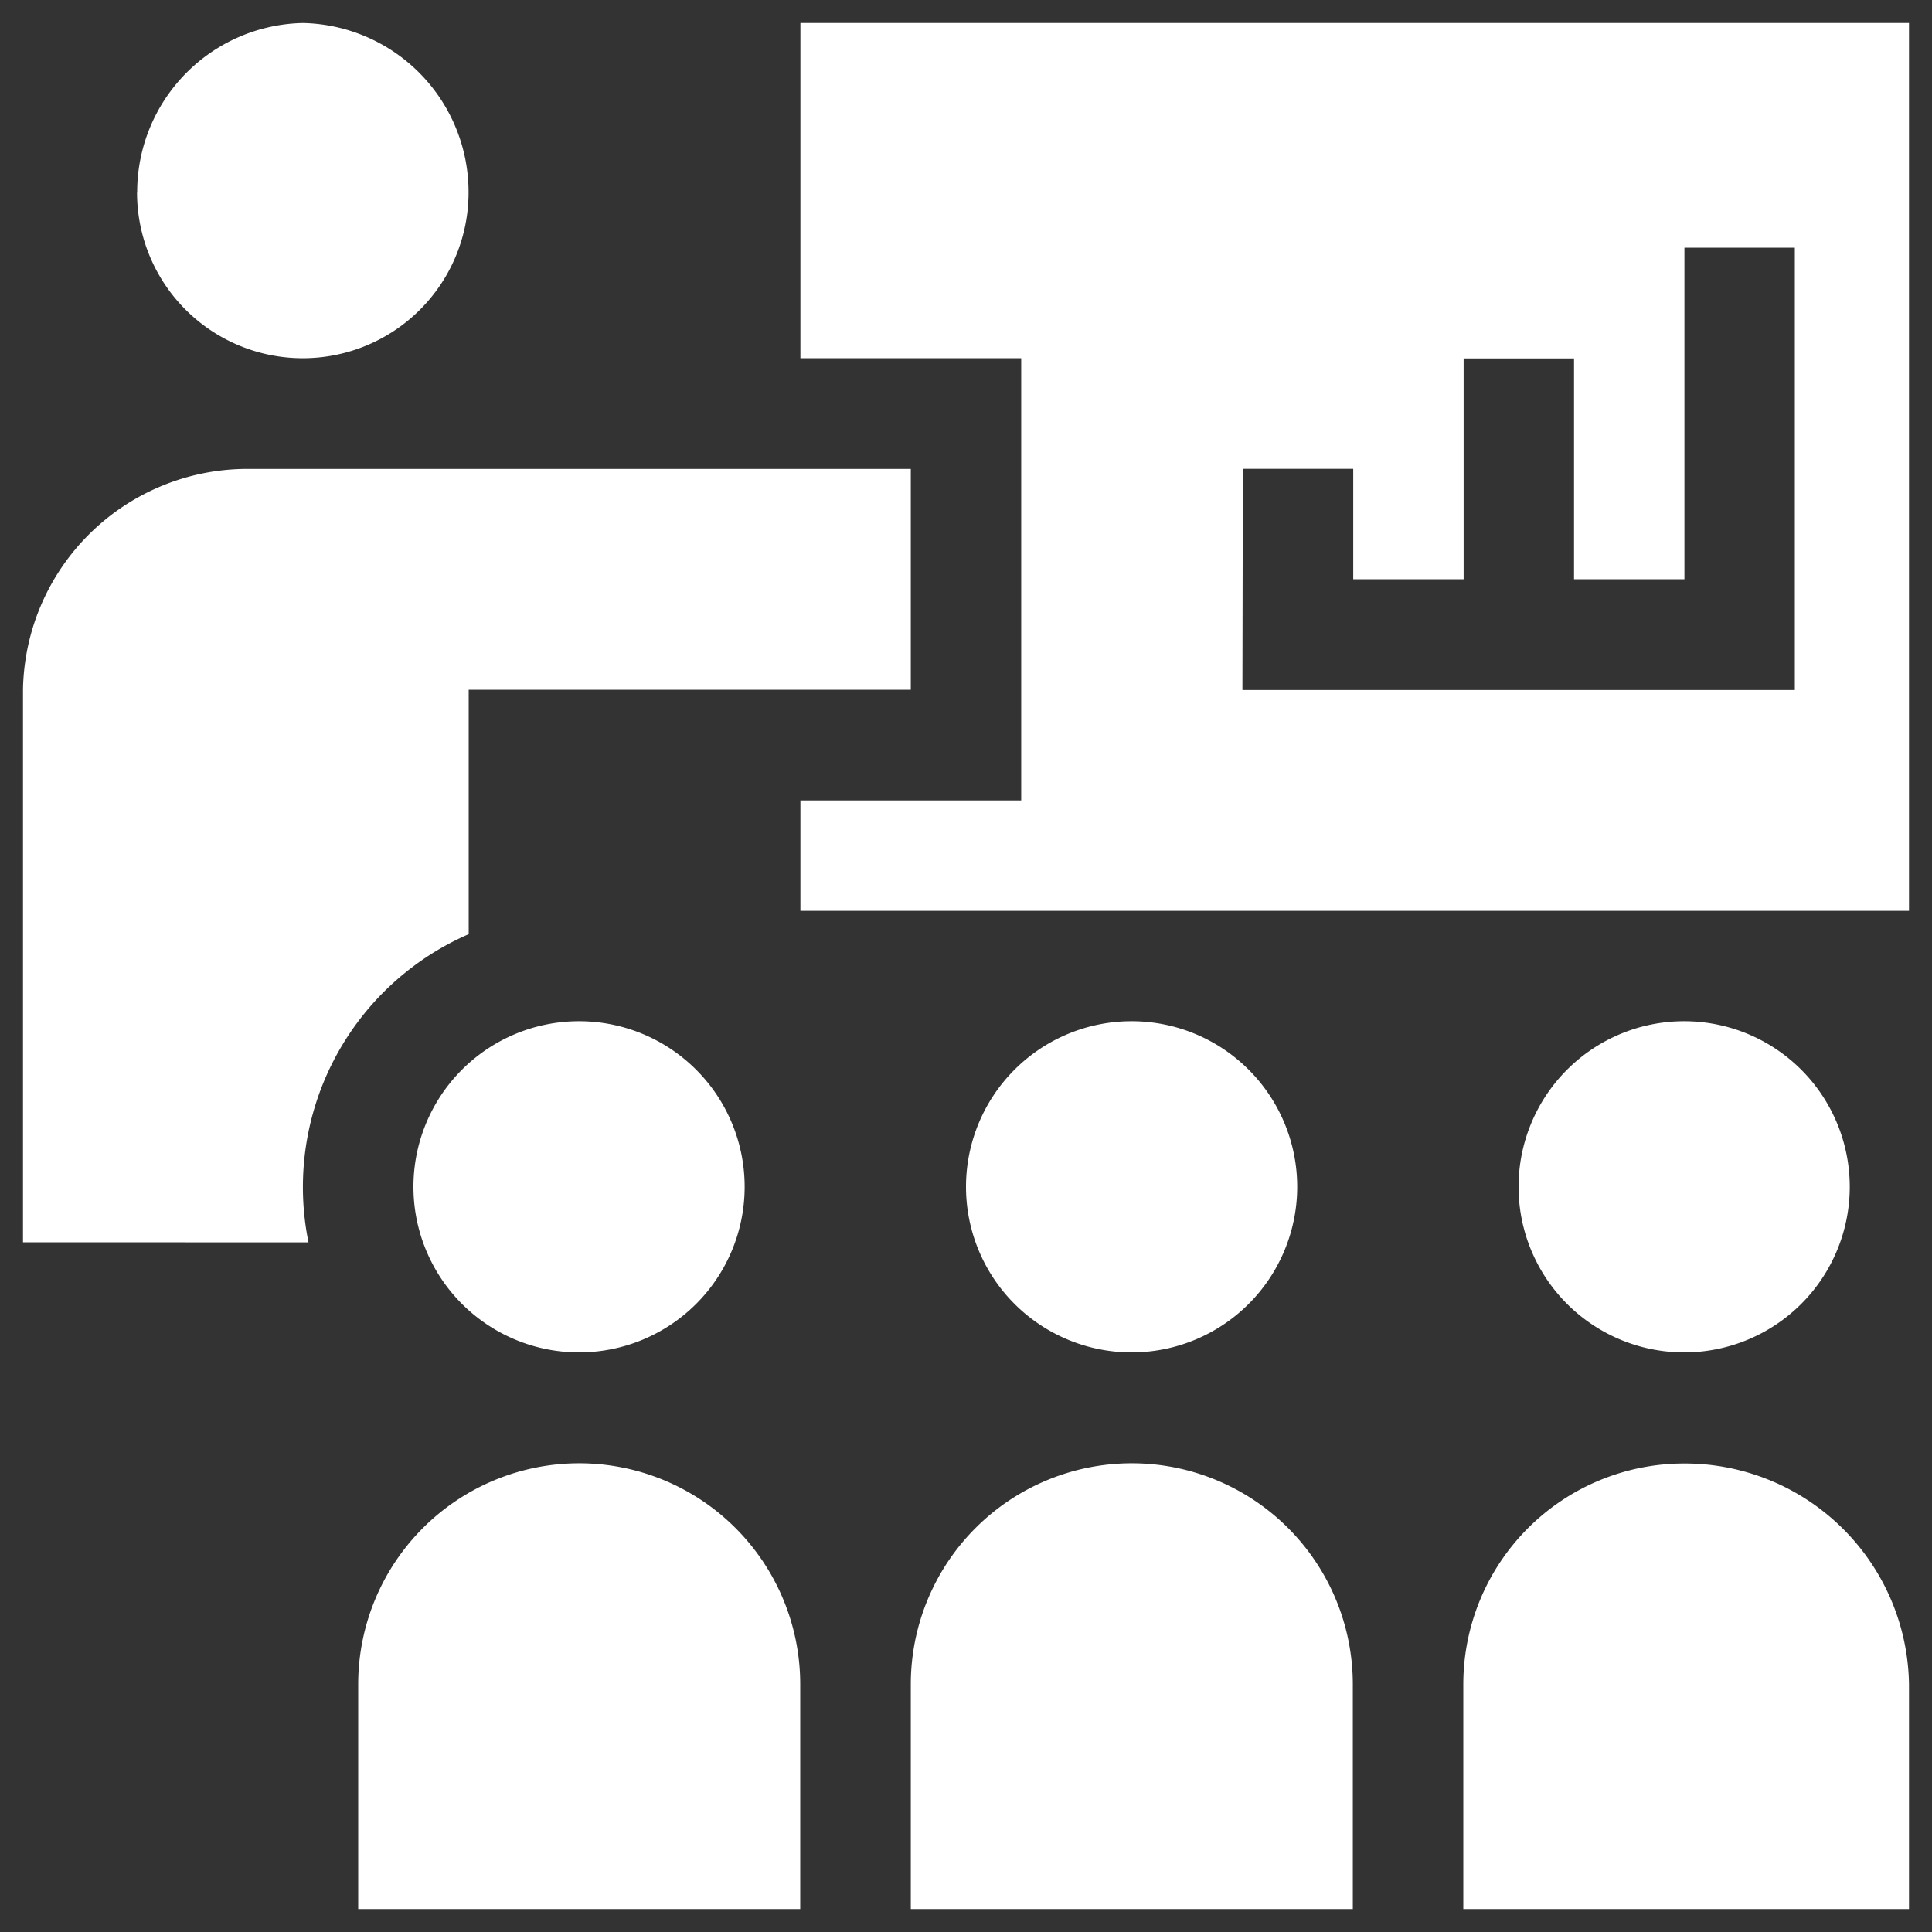<svg xmlns="http://www.w3.org/2000/svg" width="42" height="42" viewBox="0 0 42 42"><rect x="0" y="0" width="42" height="42" fill="#333333" stroke="none"/><g transform="translate(-1355.5 -837.5)"><path d="M31.311,41V36.115a4.8,4.8,0,0,1,4.8-4.8A4.874,4.874,0,0,1,41,36.115V41ZM19.3,41V36.115a4.8,4.8,0,1,1,9.609,0V41ZM7.287,41V36.115a4.8,4.8,0,1,1,9.609,0V41ZM32.512,25.3a3.6,3.6,0,1,1,3.6,3.6A3.6,3.6,0,0,1,32.512,25.3ZM20.5,25.3a3.6,3.6,0,1,1,3.6,3.6A3.6,3.6,0,0,1,20.5,25.3Zm-12.012,0a3.6,3.6,0,1,1,3.6,3.6A3.6,3.6,0,0,1,8.488,25.3ZM0,26.506V14.494a4.879,4.879,0,0,1,4.885-4.8H19.3v4.8H9.689v5.314a5.994,5.994,0,0,0-3.482,6.7ZM16.9,19.3V16.9h4.8V7.287H16.9V0H41V19.3Zm9.609-4.8H38.518V4.885h-2.4v7.207h-2.4v-4.8h-2.4v4.8h-2.4v-2.4h-2.4ZM2.482,3.684A3.677,3.677,0,0,1,6.086,0a3.677,3.677,0,0,1,3.6,3.684,3.6,3.6,0,0,1-7.207,0Z" transform="translate(1356 838)" fill="#fff"/><path d="M41.5,41.5H30.811V36.115a5.311,5.311,0,0,1,5.3-5.3A5.391,5.391,0,0,1,39.9,32.36a5.22,5.22,0,0,1,1.6,3.755Zm-9.689-1H40.5V36.115a4.227,4.227,0,0,0-1.3-3.04,4.4,4.4,0,0,0-3.088-1.265,4.31,4.31,0,0,0-4.3,4.3Zm-2.4,1H18.8V36.115a5.3,5.3,0,0,1,10.609,0Zm-9.609-1h8.609V36.115a4.3,4.3,0,0,0-8.609,0Zm-2.4,1H6.787V36.115a5.3,5.3,0,1,1,10.609,0Zm-9.609-1H16.4V36.115a4.3,4.3,0,1,0-8.609,0ZM36.115,29.408a4.1,4.1,0,1,1,4.1-4.1A4.108,4.108,0,0,1,36.115,29.408Zm0-7.207a3.1,3.1,0,1,0,3.1,3.1A3.107,3.107,0,0,0,36.115,22.2ZM24.1,29.408a4.1,4.1,0,1,1,4.1-4.1A4.108,4.108,0,0,1,24.1,29.408Zm0-7.207a3.1,3.1,0,1,0,3.1,3.1A3.107,3.107,0,0,0,24.1,22.2ZM12.092,29.408a4.1,4.1,0,1,1,4.1-4.1A4.108,4.108,0,0,1,12.092,29.408Zm0-7.207a3.1,3.1,0,1,0,3.1,3.1A3.107,3.107,0,0,0,12.092,22.2Zm-5.272,4.8H-.5V14.494a5.219,5.219,0,0,1,1.6-3.754A5.39,5.39,0,0,1,4.885,9.189H19.8v5.8H10.189v5.14l-.3.131A5.494,5.494,0,0,0,6.7,26.406Zm-6.32-1H5.624A6.49,6.49,0,0,1,9.189,19.49v-5.5H18.8v-3.8H4.885A4.4,4.4,0,0,0,1.8,11.456,4.227,4.227,0,0,0,.5,14.494Zm41-6.207H16.4V16.4h4.8V7.787H16.4V-.5H41.5Zm-24.1-1H40.5V.5H17.4V6.787h4.8V17.4H17.4Zm21.621-3.8H26.006v-5.8h3.4v2.4h1.4v-4.8h3.4v4.8h1.4V4.385h3.4Zm-12.012-1H38.018V5.385h-1.4v7.207h-3.4v-4.8h-1.4v4.8h-3.4v-2.4h-1.4ZM6.086,7.787a4.108,4.108,0,0,1-4.1-4.1A4.2,4.2,0,0,1,3.18.748a4.006,4.006,0,0,1,5.812,0,4.2,4.2,0,0,1,1.2,2.935A4.108,4.108,0,0,1,6.086,7.787ZM6.086.5a3.186,3.186,0,0,0-3.1,3.184,3.1,3.1,0,1,0,6.207,0A3.186,3.186,0,0,0,6.086.5Z" transform="translate(1356 838)" fill="rgba(0,0,0,0)"/></g></svg>